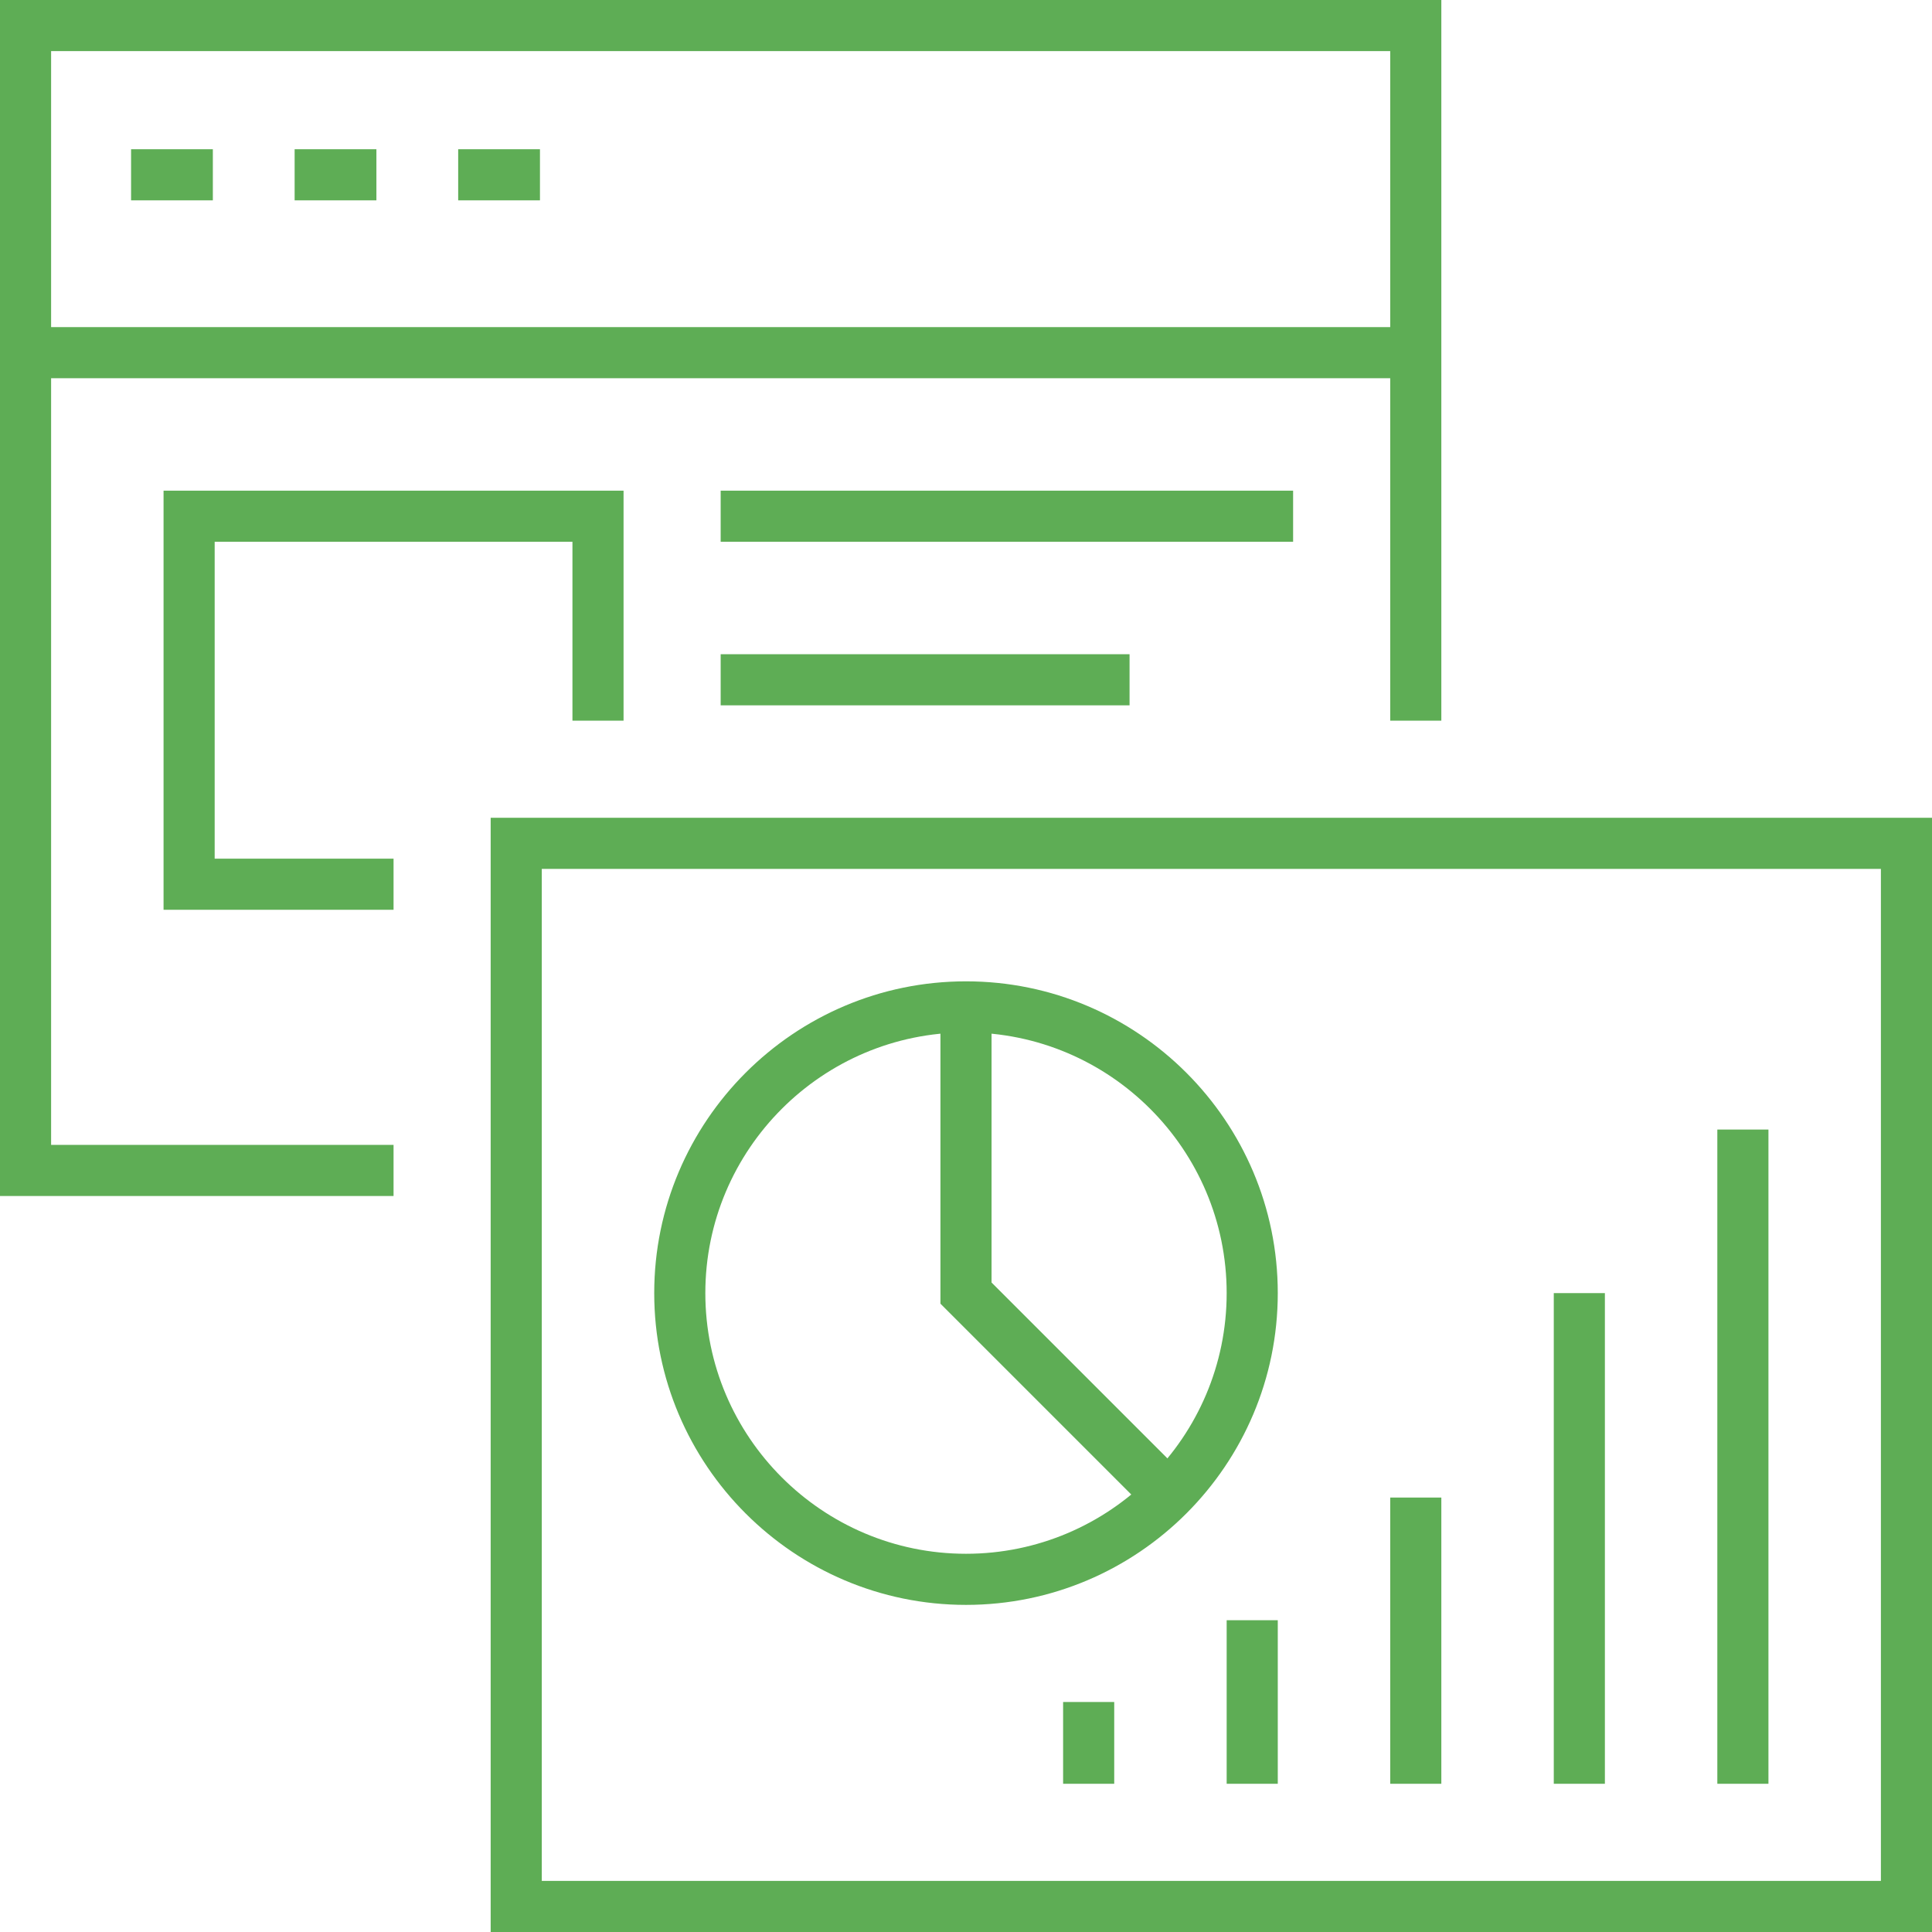 <?xml version="1.0" encoding="UTF-8"?><svg id="b" xmlns="http://www.w3.org/2000/svg" viewBox="0 0 378 378"><defs><style>.d{fill:#5ead55;}</style></defs><g id="c"><path class="d" d="m378,378H96v-218h282v218Zm-272-10h262v-198H106v198Z"/><path class="d" d="m189,314c-33.635,0-61-27.364-61-61s27.365-61,61-61,61,27.364,61,61-27.365,61-61,61Zm0-112c-28.122,0-51,22.879-51,51s22.878,51,51,51,51-22.879,51-51-22.878-51-51-51Z"/><polygon class="d" points="225.464 296.535 184 255.071 184 197 194 197 194 250.929 232.536 289.465 225.464 296.535"/><rect class="d" x="336" y="221" width="10" height="128"/><rect class="d" x="304" y="253" width="10" height="96"/><rect class="d" x="272" y="293" width="10" height="56"/><rect class="d" x="240" y="317" width="10" height="32"/><rect class="d" x="208" y="333" width="10" height="16"/><rect class="d" x="5" y="64" width="272" height="10"/><polygon class="d" points="77 234 0 234 0 0 282 0 282 141 272 141 272 10 10 10 10 224 77 224 77 234"/><rect class="d" x="25.645" y="29.199" width="16" height="10"/><rect class="d" x="57.645" y="29.199" width="16" height="10"/><rect class="d" x="89.645" y="29.199" width="16" height="10"/><rect class="d" x="141" y="96" width="112" height="10"/><rect class="d" x="141" y="128" width="80" height="10"/><polygon class="d" points="77 178 32 178 32 96 122 96 122 141 112 141 112 106 42 106 42 168 77 168 77 178"/></g></svg>